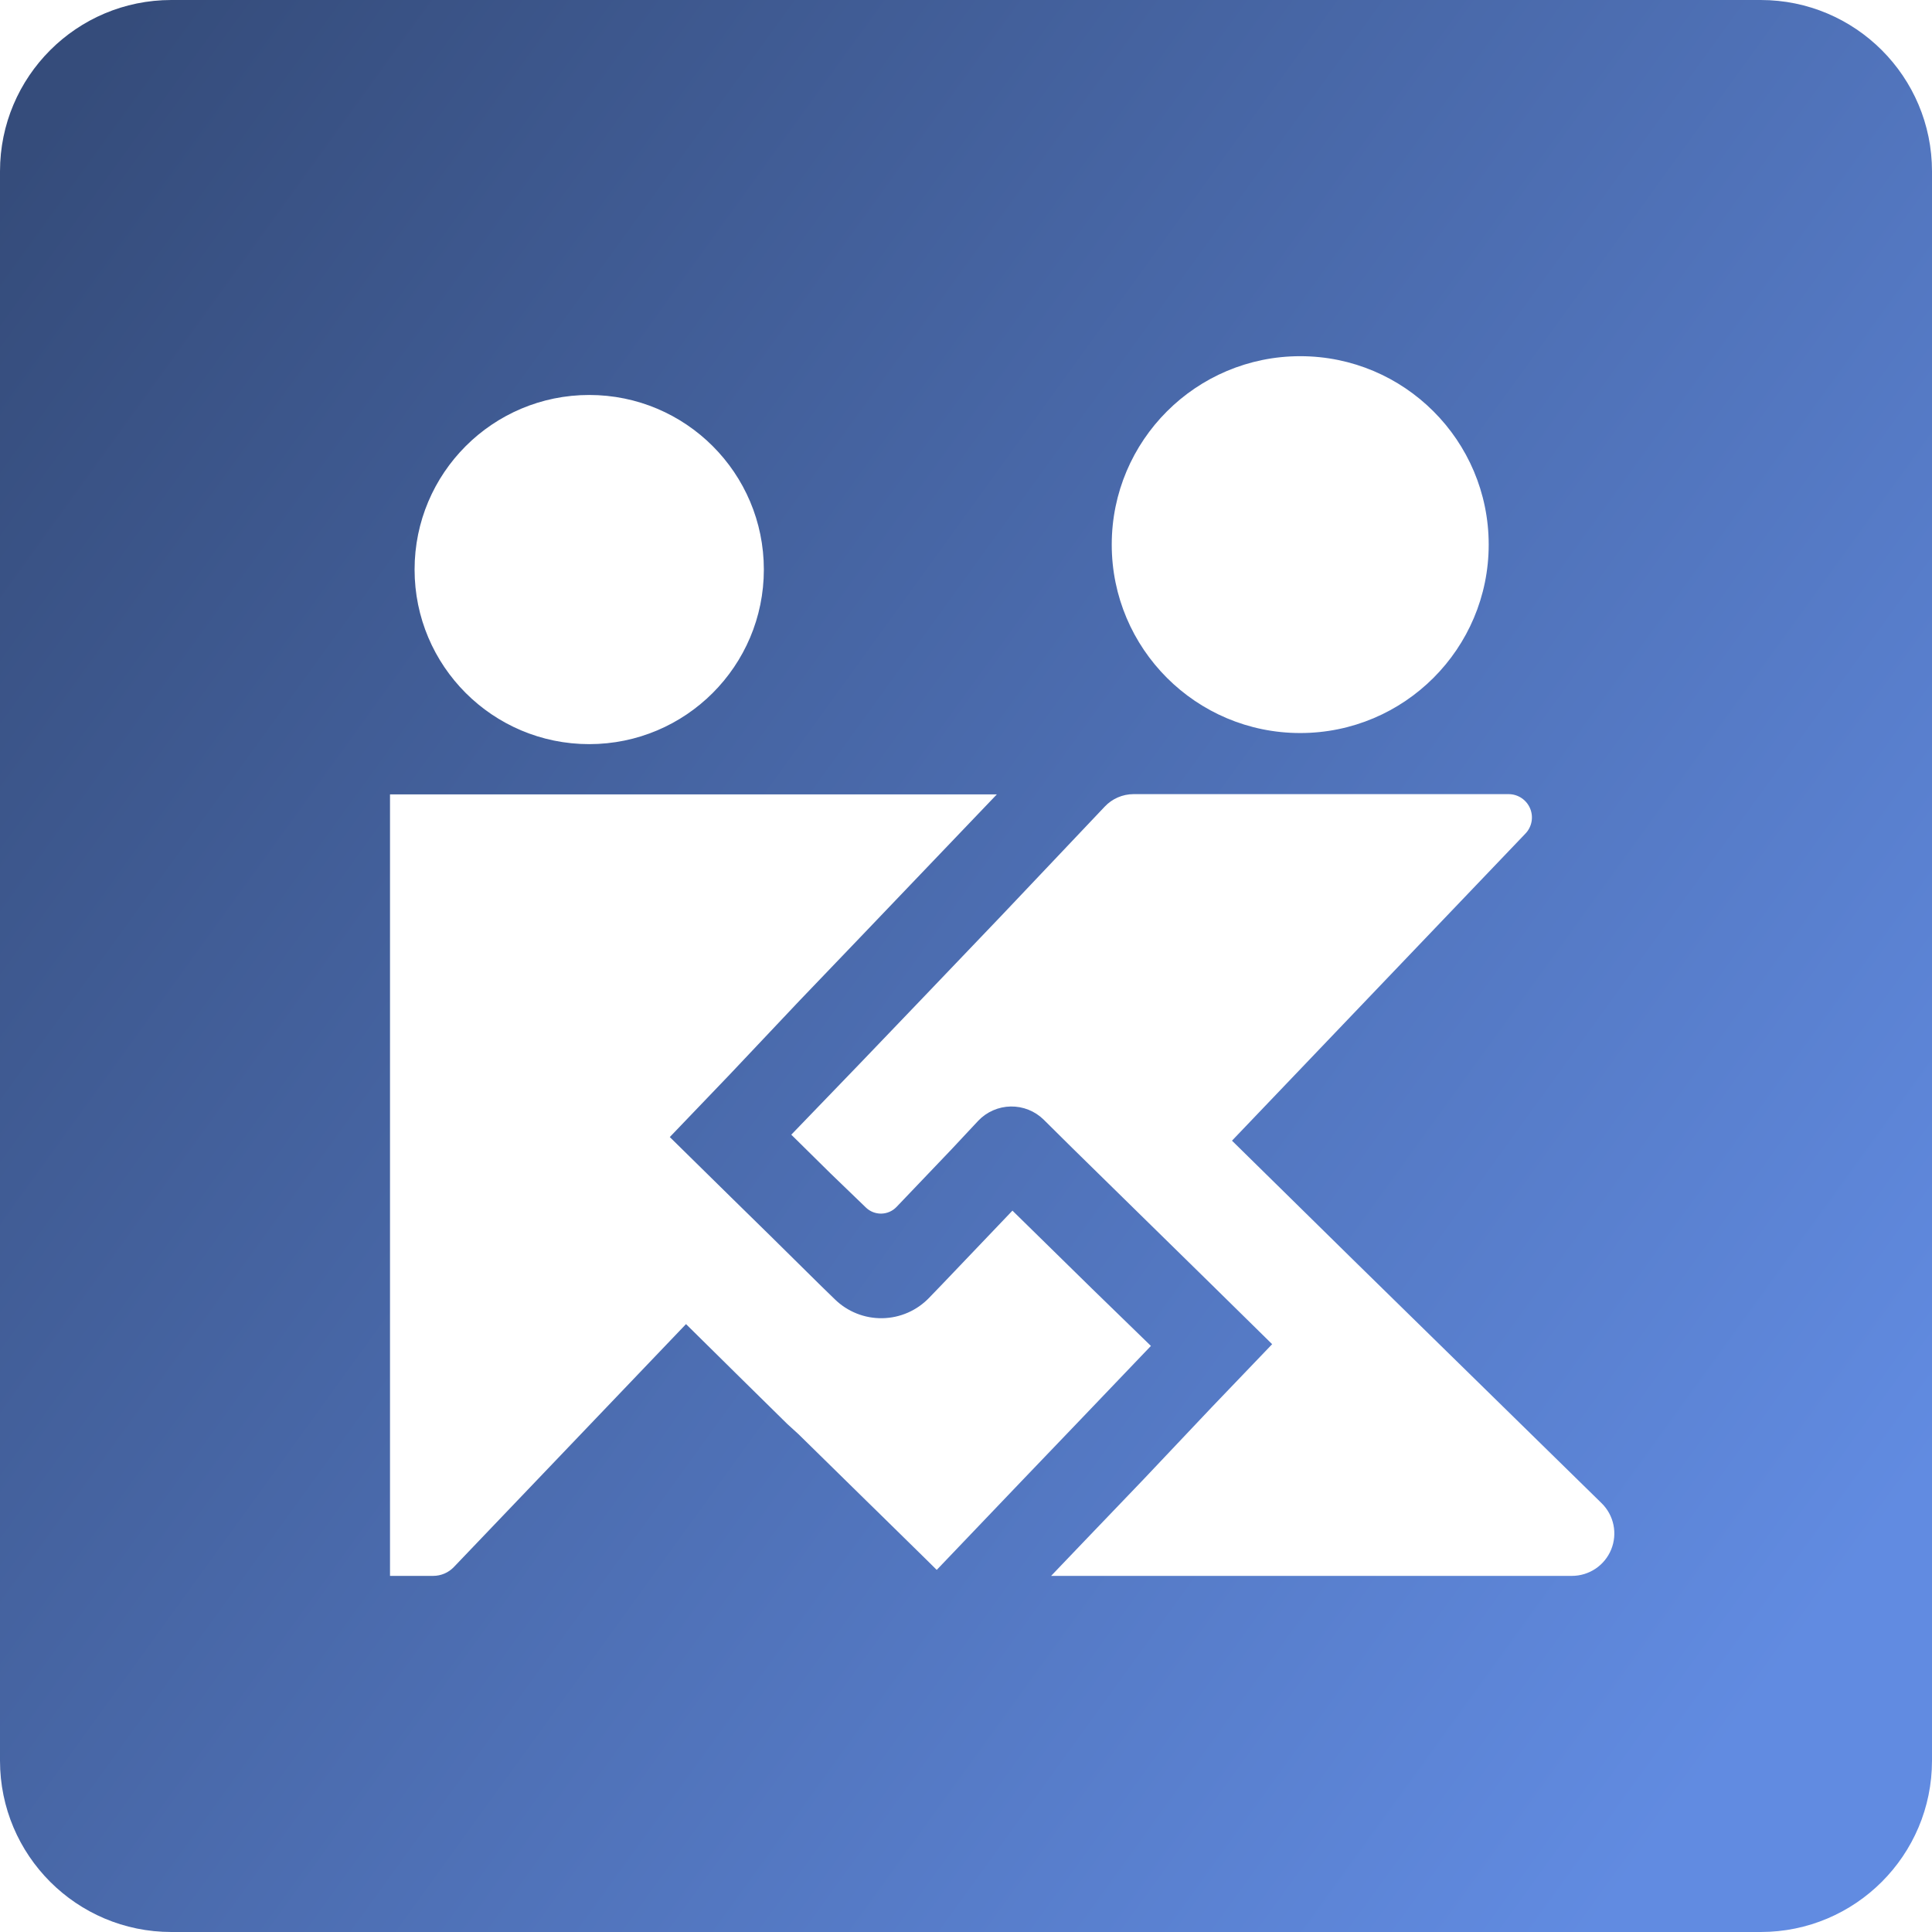 <svg width="439" height="439" viewBox="0 0 439 439" fill="none" xmlns="http://www.w3.org/2000/svg">
<g clip-path="url(#clip0_40_4111)">
<path fill-rule="evenodd" clip-rule="evenodd" d="M0 38.931C0 17.43 17.43 0 38.931 0H400.069C421.57 0 439 17.43 439 38.931V400.069C439 421.57 421.57 439 400.069 439H38.931C17.43 439 0 421.57 0 400.069V38.931ZM133.884 169.086C155.8 169.086 173.566 151.325 173.566 129.417C173.566 107.508 155.8 89.748 133.884 89.748C111.969 89.748 94.204 107.508 94.204 129.417C94.204 151.325 111.969 169.086 133.884 169.086ZM338.27 123.75C338.27 147.395 319.096 166.564 295.443 166.564C271.79 166.564 252.616 147.395 252.616 123.75C252.616 100.104 271.79 80.936 295.443 80.936C319.096 80.936 338.27 100.104 338.27 123.75ZM261.516 305.83L245.643 322.434L232.067 336.602L212.85 356.72L210.327 354.226L199.443 343.544L196.921 341.079L181.445 325.891L178.866 323.539L167.358 312.205L164.836 309.712L155.879 300.871L103.16 356.04C102.552 356.685 101.819 357.199 101.005 357.549C100.19 357.9 99.313 358.081 98.427 358.08H88.62V180.505H226.511L213.615 193.992L195.22 213.232L181.643 227.399L165.771 244.202L152.194 258.369L166.196 272.14L175.096 280.867L186.575 292.201L189.665 295.204C191.092 296.609 192.786 297.715 194.646 298.458C196.506 299.201 198.495 299.566 200.498 299.531C202.501 299.497 204.477 299.064 206.31 298.258C208.144 297.452 209.798 296.289 211.177 294.836L214.182 291.719L230.054 275.087L248.081 292.768L261.516 305.83ZM289.065 305.433L275.489 319.601L259.73 336.262L246.153 350.429L238.841 358.08H357.175C359.09 358.081 360.963 357.511 362.553 356.444C364.143 355.377 365.379 353.86 366.103 352.087C366.827 350.314 367.006 348.366 366.617 346.491C366.228 344.616 365.29 342.9 363.921 341.56L307.347 286.137L293.345 272.367L279.939 259.191L346.546 189.487C347.283 188.748 347.785 187.807 347.99 186.784C348.194 185.76 348.092 184.699 347.695 183.734C347.298 182.768 346.625 181.941 345.76 181.357C344.896 180.772 343.877 180.456 342.833 180.448H257.547C256.325 180.452 255.117 180.706 253.996 181.193C252.875 181.68 251.865 182.391 251.028 183.282L227.645 207.961L209.25 227.201L195.673 241.368L179.801 257.831L188.672 266.586L196.75 274.378C197.216 274.83 197.766 275.185 198.37 275.423C198.973 275.66 199.618 275.776 200.266 275.763C200.915 275.75 201.554 275.608 202.148 275.346C202.741 275.084 203.276 274.707 203.723 274.237L216.166 261.203L222.288 254.657C223.241 253.657 224.384 252.856 225.65 252.301C226.915 251.746 228.279 251.448 229.661 251.424C231.043 251.4 232.415 251.651 233.699 252.163C234.983 252.674 236.153 253.435 237.14 254.402L243.631 260.834L261.657 278.515L275.064 291.663L289.065 305.433Z" fill="url(#paint0_linear_40_4111)"/>
</g>
<defs>
<linearGradient id="paint0_linear_40_4111" x1="-27.5" y1="81.5" x2="439" y2="418.5" gradientUnits="userSpaceOnUse">
<stop stop-color="#354C7B"/>
<stop offset="0.913" stop-color="#618BE1"/>
</linearGradient>
<clipPath id="clip0_40_4111">
<rect width="439" height="439" fill="white"/>
</clipPath>
</defs>
</svg>

